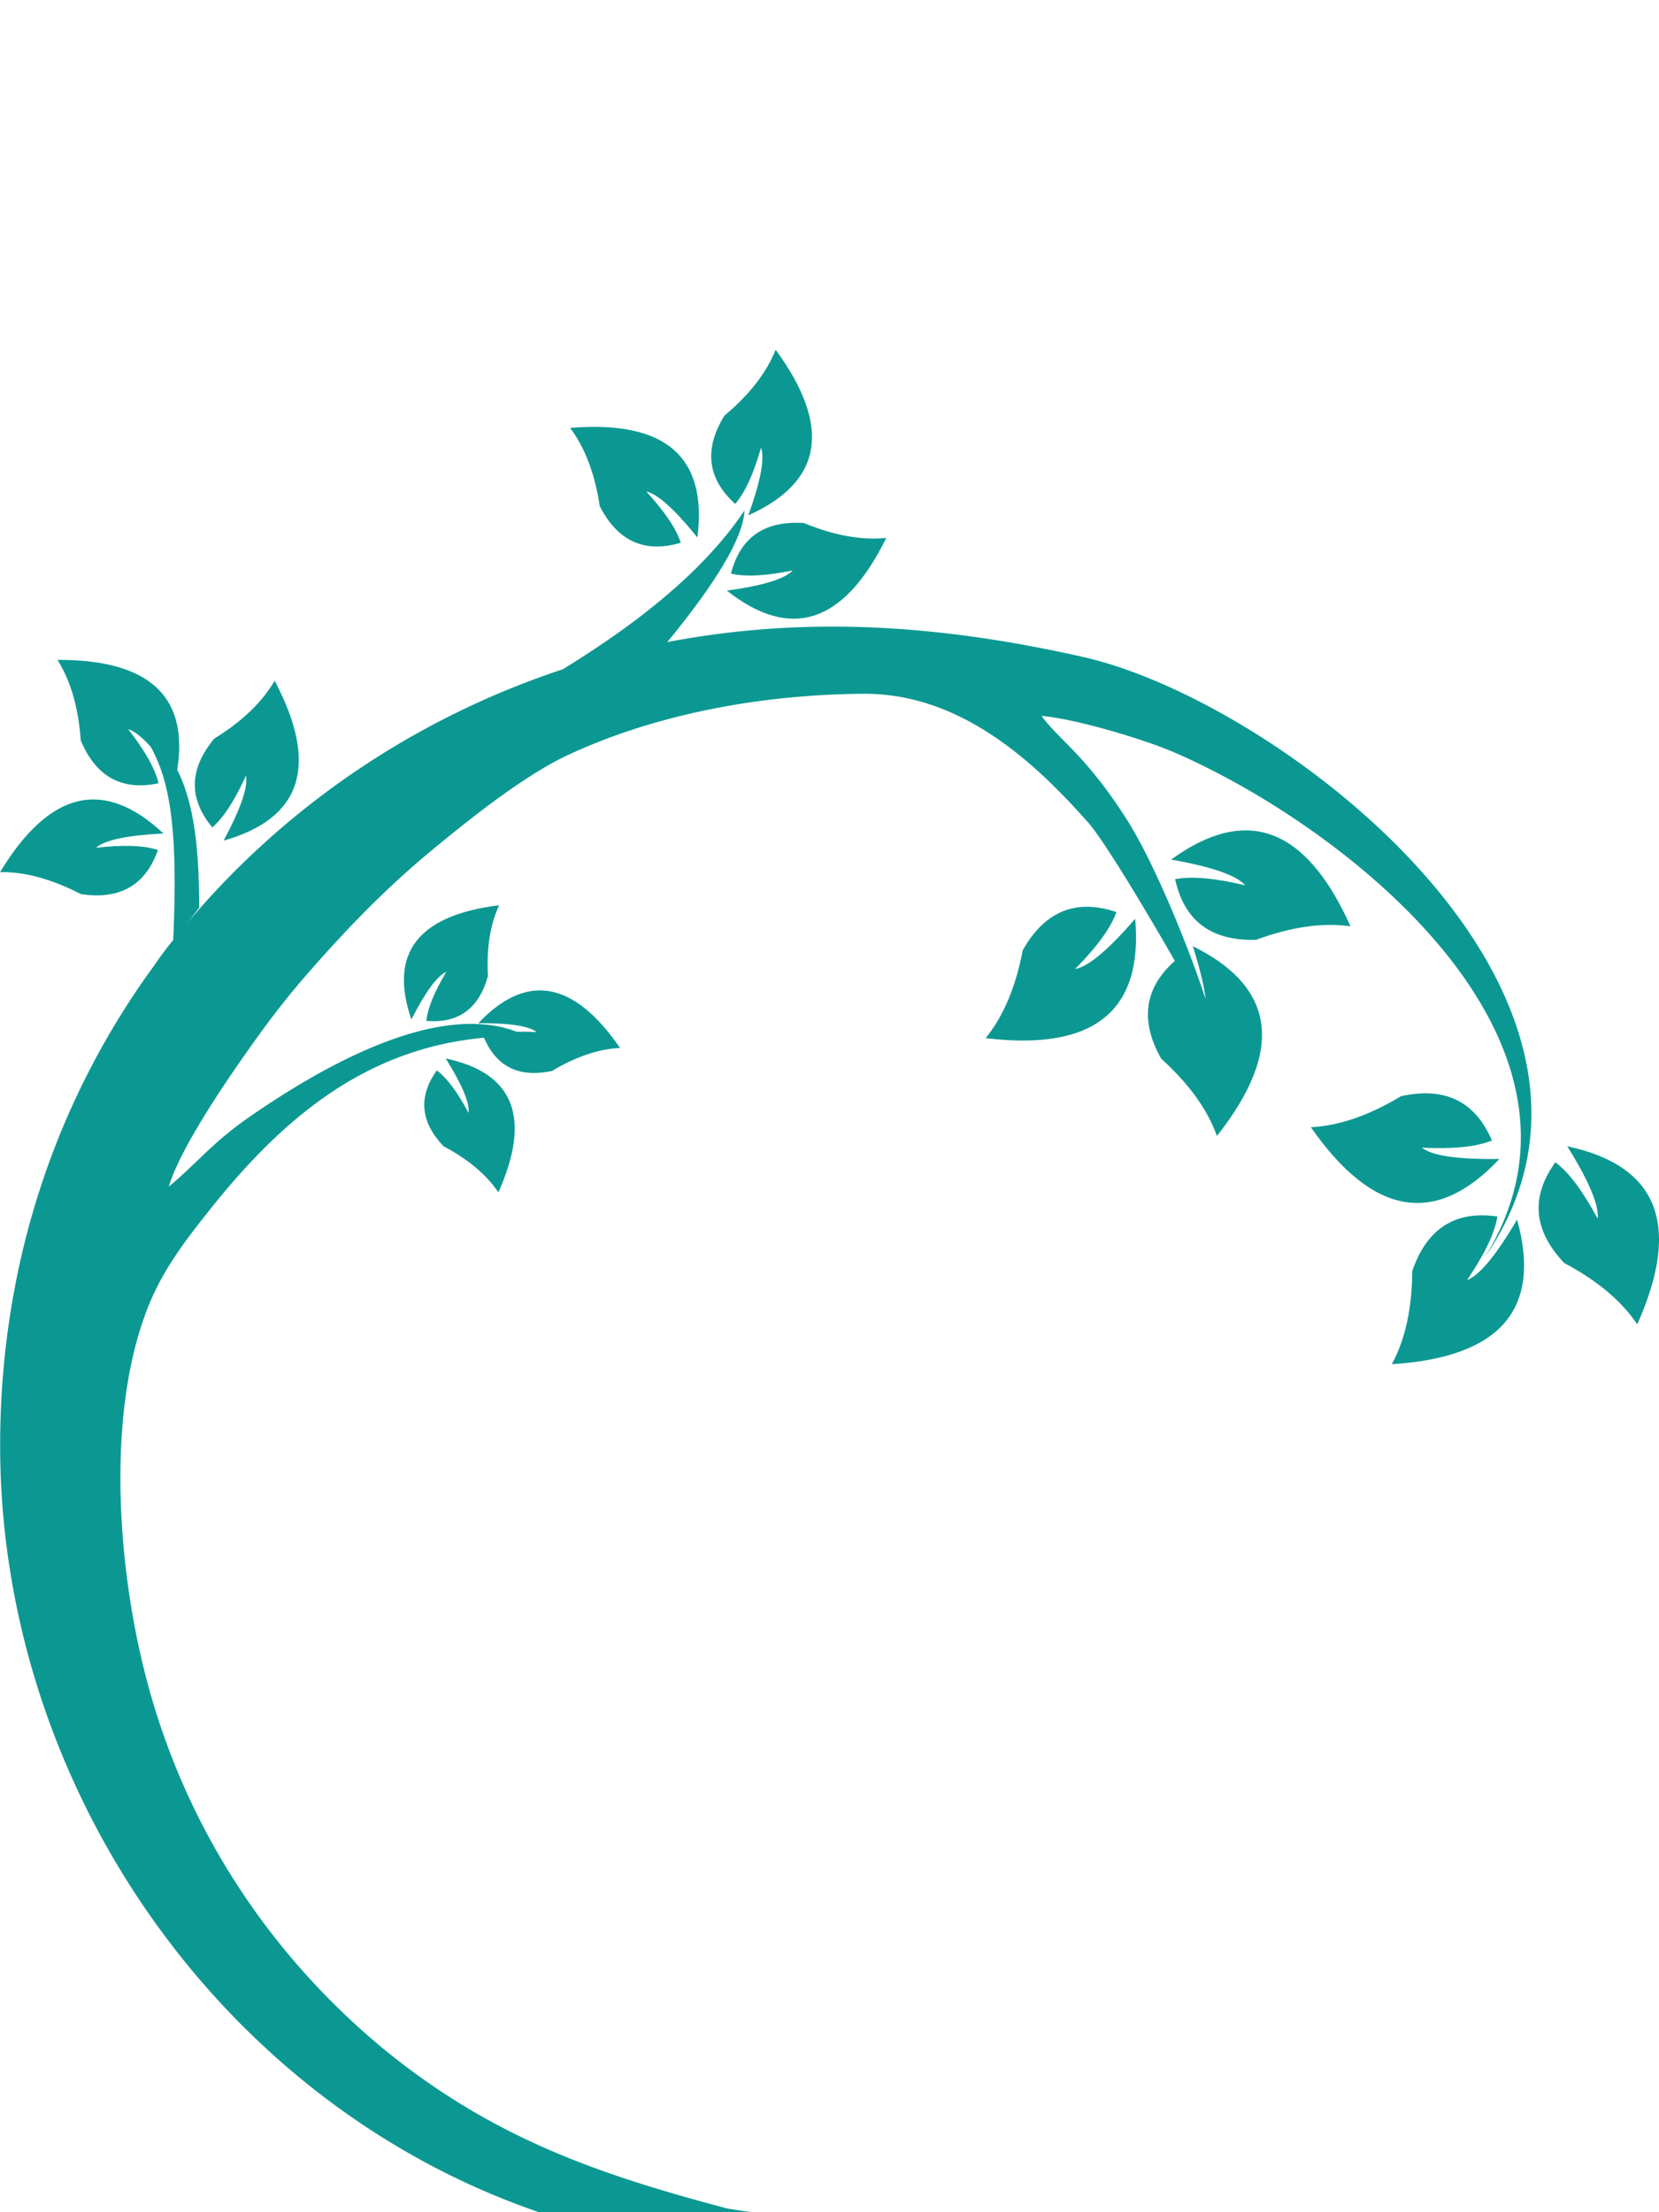 <svg xmlns="http://www.w3.org/2000/svg" xml:space="preserve" id="Layer_1" x="0" y="0" style="enable-background:new 0 0 216 288" version="1.0" viewBox="0 0 216 288"><style>.st0{fill:#0c9892}</style><path d="M141.03 85.53c-18.86-4.25-36.26-5.35-54.15-1.94 6.56-7.99 9.91-13.71 10.05-17.14-4.12 6.2-10.81 12.33-20.05 18.39a161.5 161.5 0 0 1-3.6 2.29c-18.88 6.23-35.96 17.62-48.87 33.01l1.52-1.96c0-6.56-.45-13.27-2.86-17.96 1.53-9.58-3.67-14.35-15.59-14.31 1.72 2.73 2.73 6.21 3.03 10.47 1.98 4.74 5.35 6.6 10.13 5.59-.43-1.85-1.74-4.2-3.94-7.03.8.24 1.77 1.01 2.93 2.29 2.54 4.59 3.56 10.9 2.92 25.15-1.43 1.74-2.4 3.21-2.37 3.17-12.4 16.91-20.02 38-20.16 61.97-.29 44.42 28.34 86.16 70.16 100.48H97.9c-1.09-.15-2.17-.31-3.23-.49-16.18-4.29-29.74-8.86-43.62-19.87-.77-.62-1.43-1.15-1.87-1.53-14.5-12.25-25.55-28.89-30.48-48.97-3.47-14.12-4.75-33.41.52-46.84 1.91-4.87 4.71-8.52 7.7-12.31 9.68-12.3 20.55-21.47 36.1-22.89 1.63 3.79 4.57 5.24 8.85 4.32 3.14-1.87 6.1-2.86 8.86-2.99-6.05-8.77-12.2-9.83-18.45-3.22 4.04-.03 6.58.35 7.6 1.16-.94-.06-1.8-.07-2.59-.04-10.84-4.19-26.49 5.32-34.82 11.08-4.79 3.31-6.65 5.86-10.5 9.08 1.62-5.37 8.18-14.8 11.48-19.39 2.74-3.81 4.94-6.47 6.85-8.64 4.88-5.58 9.9-10.75 15.55-15.46 4.89-4.06 12.34-10.06 18.23-12.77 11.56-5.35 25.08-7.78 38.1-7.91h.15c12.63-.11 22.24 8.72 29.38 16.8 1.93 2.19 7.05 10.63 11.25 17.98-3.96 3.51-4.57 7.75-1.78 12.72 3.6 3.26 6.03 6.61 7.26 10.07 8.76-11.11 7.71-19.35-3.14-24.71.9 2.83 1.46 5.12 1.67 6.88-2.59-7.85-6.98-18.23-10.27-23.39-5.4-8.45-8.83-10.34-11.09-13.47 4.45.38 13.28 3.04 17.11 4.68 21.88 9.4 58.33 37.39 40.56 65.87 23.48-34.05-26.54-72.42-52.25-78.22z" class="st0"/><path d="M191.01 166.65c2.29-3.38 3.61-6.14 3.95-8.28-5.5-.8-9.19 1.57-11.09 7.11-.02 4.86-.91 8.9-2.66 12.12 14.12-.89 19.56-7.16 16.31-18.83-2.73 4.66-4.9 7.27-6.51 7.88zM195.22 150.88c-5.38.08-8.74-.4-10.1-1.47 4.07.2 7.12-.11 9.13-.93-2.19-5.11-6.13-7.03-11.84-5.77-4.16 2.51-8.08 3.86-11.74 4.04 8.09 11.59 16.27 12.96 24.55 4.13zM204.06 149.23c2.84 4.57 4.15 7.7 3.95 9.42-1.93-3.59-3.76-6.05-5.5-7.34-3.26 4.5-2.87 8.88 1.15 13.12 4.3 2.28 7.47 4.94 9.51 7.98 5.77-12.93 2.72-20.66-9.11-23.18zM139.97 126.16c2.87-2.91 4.67-5.38 5.39-7.42-5.26-1.78-9.33-.12-12.2 4.97-.91 4.77-2.51 8.59-4.83 11.44 14.05 1.7 20.53-3.48 19.47-15.54-3.51 4.07-6.13 6.25-7.83 6.55zM153 114.46c1.19 5.43 4.7 8.06 10.54 7.89 4.56-1.68 8.65-2.27 12.29-1.76-5.78-12.92-13.56-15.81-23.35-8.68 5.3.93 8.51 2.04 9.65 3.35-3.96-.95-7.01-1.22-9.13-.8zM56.88 139.35c-2.45 3.39-2.16 6.68.86 9.87 3.23 1.71 5.61 3.72 7.15 6.01 4.33-9.72 2.05-15.54-6.85-17.43 2.13 3.44 3.13 5.79 2.96 7.08-1.43-2.71-2.82-4.55-4.12-5.53zM53.56 132.72c1.84-3.6 3.36-5.67 4.55-6.2-1.57 2.64-2.44 4.77-2.6 6.39 4.16.35 6.84-1.59 8.02-5.83-.2-3.65.29-6.72 1.46-9.23-10.59 1.31-14.39 6.26-11.43 14.87zM95.72 65.6c1.26-1.44 2.38-3.87 3.37-7.32.49 1.44-.06 4.37-1.66 8.81 9.7-4.34 10.89-11.53 3.56-21.56-1.19 3-3.42 5.86-6.69 8.6-2.67 4.37-2.2 8.2 1.42 11.47zM88.63 70.66c-.57-1.82-2.07-4.04-4.49-6.68 1.48.33 3.7 2.32 6.66 5.99 1.34-10.54-4.19-15.29-16.57-14.26 1.93 2.57 3.22 5.97 3.86 10.19 2.34 4.57 5.86 6.15 10.54 4.76zM95.17 74.67c1.85.45 4.54.31 8.04-.4-1.03 1.1-3.9 1.98-8.58 2.62 8.35 6.57 15.27 4.29 20.76-6.86-3.2.33-6.78-.31-10.72-1.94-5.11-.34-8.28 1.85-9.5 6.58zM20.56 110.66c-1.81-.61-4.49-.7-8.05-.29 1.13-1.01 4.05-1.63 8.77-1.86-7.75-7.27-14.84-5.59-21.27 5.03 3.22-.06 6.72.9 10.52 2.86 5.06.77 8.41-1.14 10.03-5.74zM32.03 100.96c.28 1.49-.68 4.31-2.92 8.48 10.23-2.9 12.44-9.84 6.65-20.82-1.62 2.78-4.23 5.3-7.87 7.54-3.28 3.95-3.36 7.8-.25 11.56 1.45-1.25 2.92-3.5 4.39-6.76z" class="st0"/></svg>